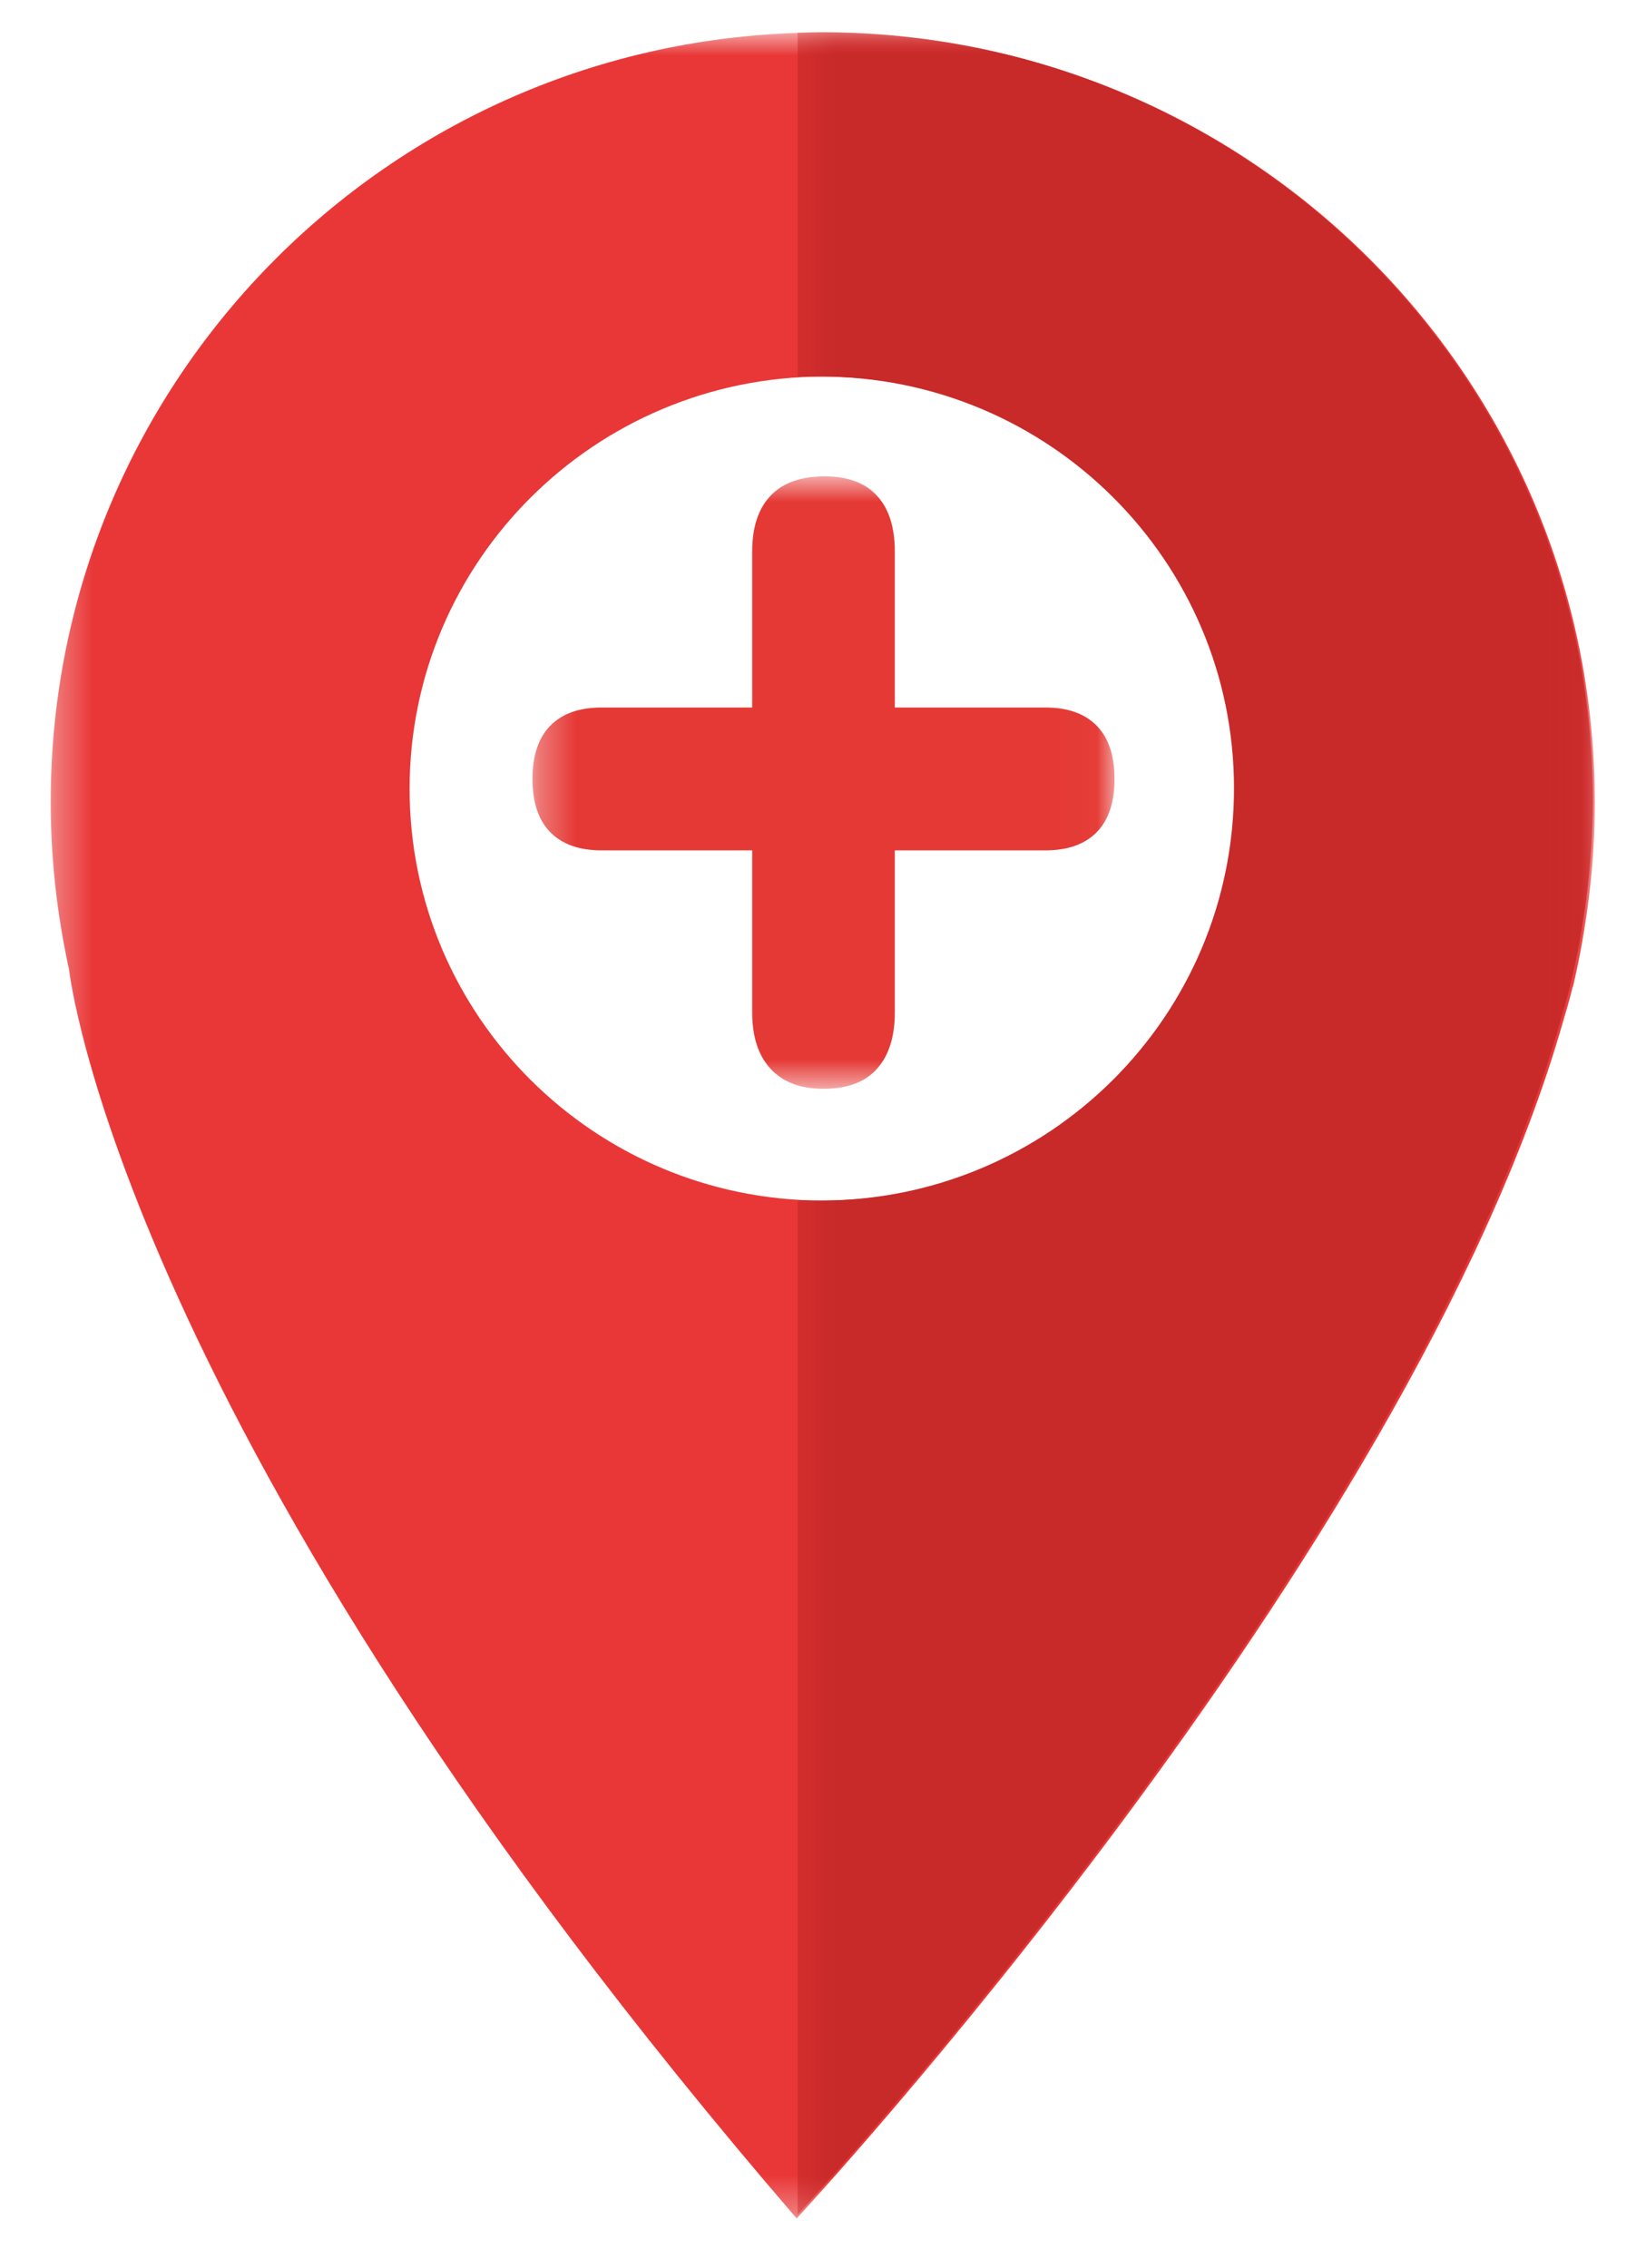 <svg width="44" height="61" viewBox="0 0 44 61" fill="none" xmlns="http://www.w3.org/2000/svg">
<g clip-path="url(#clip0_458_1084)">
<mask id="mask0_458_1084" style="mask-type:luminance" maskUnits="userSpaceOnUse" x="1" y="0" width="42" height="60">
<path d="M1.324 0.862H42.928V59.668H1.324V0.862Z" fill="white"/>
</mask>
<g mask="url(#mask0_458_1084)">
<path d="M42.891 21.573C42.891 10.141 33.593 0.875 22.121 0.875C10.649 0.875 1.363 10.141 1.363 21.573C1.363 23.115 1.539 24.619 1.856 26.072C1.856 26.072 3.195 38.498 21.426 59.668C21.426 59.668 37.888 41.952 42.032 27.499C42.12 27.206 42.209 26.9 42.285 26.594C42.285 26.569 42.298 26.544 42.31 26.518C42.677 24.937 42.891 23.28 42.891 21.573ZM22.133 32.291C15.993 32.291 11.016 27.333 11.016 21.216C11.016 15.098 15.993 10.141 22.133 10.128C28.274 10.128 33.251 15.086 33.251 21.203C33.251 27.32 28.274 32.291 22.133 32.291Z" fill="#E93737"/>
</g>
<mask id="mask1_458_1084" style="mask-type:luminance" maskUnits="userSpaceOnUse" x="21" y="0" width="22" height="60">
<path d="M21.324 0.862H42.928V59.625H21.324V0.862Z" fill="white"/>
</mask>
<g mask="url(#mask1_458_1084)">
<path d="M42.222 26.531C42.222 26.556 42.209 26.582 42.209 26.594C42.133 26.9 42.045 27.194 41.957 27.499C38.002 41.302 22.828 58.062 21.451 59.566V32.279C21.653 32.291 21.856 32.291 22.07 32.291C28.211 32.291 33.188 27.333 33.188 21.203C33.188 15.086 28.211 10.128 22.07 10.128C21.868 10.128 21.666 10.128 21.451 10.141V0.875C21.653 0.875 21.856 0.862 22.07 0.862C33.542 0.862 42.841 10.128 42.841 21.56C42.828 23.28 42.613 24.937 42.222 26.531Z" fill="#C82929"/>
</g>
<mask id="mask2_458_1084" style="mask-type:luminance" maskUnits="userSpaceOnUse" x="14" y="12" width="16" height="18">
<path d="M14.321 12.812H29.975V29.285H14.321V12.812Z" fill="white"/>
</mask>
<g mask="url(#mask2_458_1084)">
<path d="M22.148 29.285C21.529 29.285 21.055 29.106 20.725 28.748C20.395 28.39 20.23 27.885 20.23 27.234V22.872H16.177C15.579 22.872 15.12 22.709 14.8 22.384C14.48 22.058 14.321 21.581 14.321 20.951C14.321 20.322 14.481 19.844 14.8 19.519C15.12 19.193 15.579 19.03 16.177 19.03H20.23V14.831C20.23 14.18 20.395 13.68 20.725 13.333C21.054 12.986 21.539 12.813 22.179 12.812C22.797 12.812 23.267 12.986 23.586 13.333C23.906 13.68 24.066 14.18 24.066 14.831V19.03H28.119C28.716 19.03 29.175 19.193 29.495 19.519C29.815 19.844 29.974 20.322 29.975 20.951C29.975 21.581 29.815 22.058 29.495 22.384C29.175 22.709 28.716 22.872 28.119 22.872H24.066V27.234C24.066 27.885 23.906 28.39 23.586 28.748C23.266 29.106 22.787 29.285 22.148 29.285Z" fill="#E53935"/>
</g>
</g>
<defs>
<clipPath id="clip0_458_1084">
<rect width="44" height="61" fill="white"/>
</clipPath>
</defs>
</svg>
